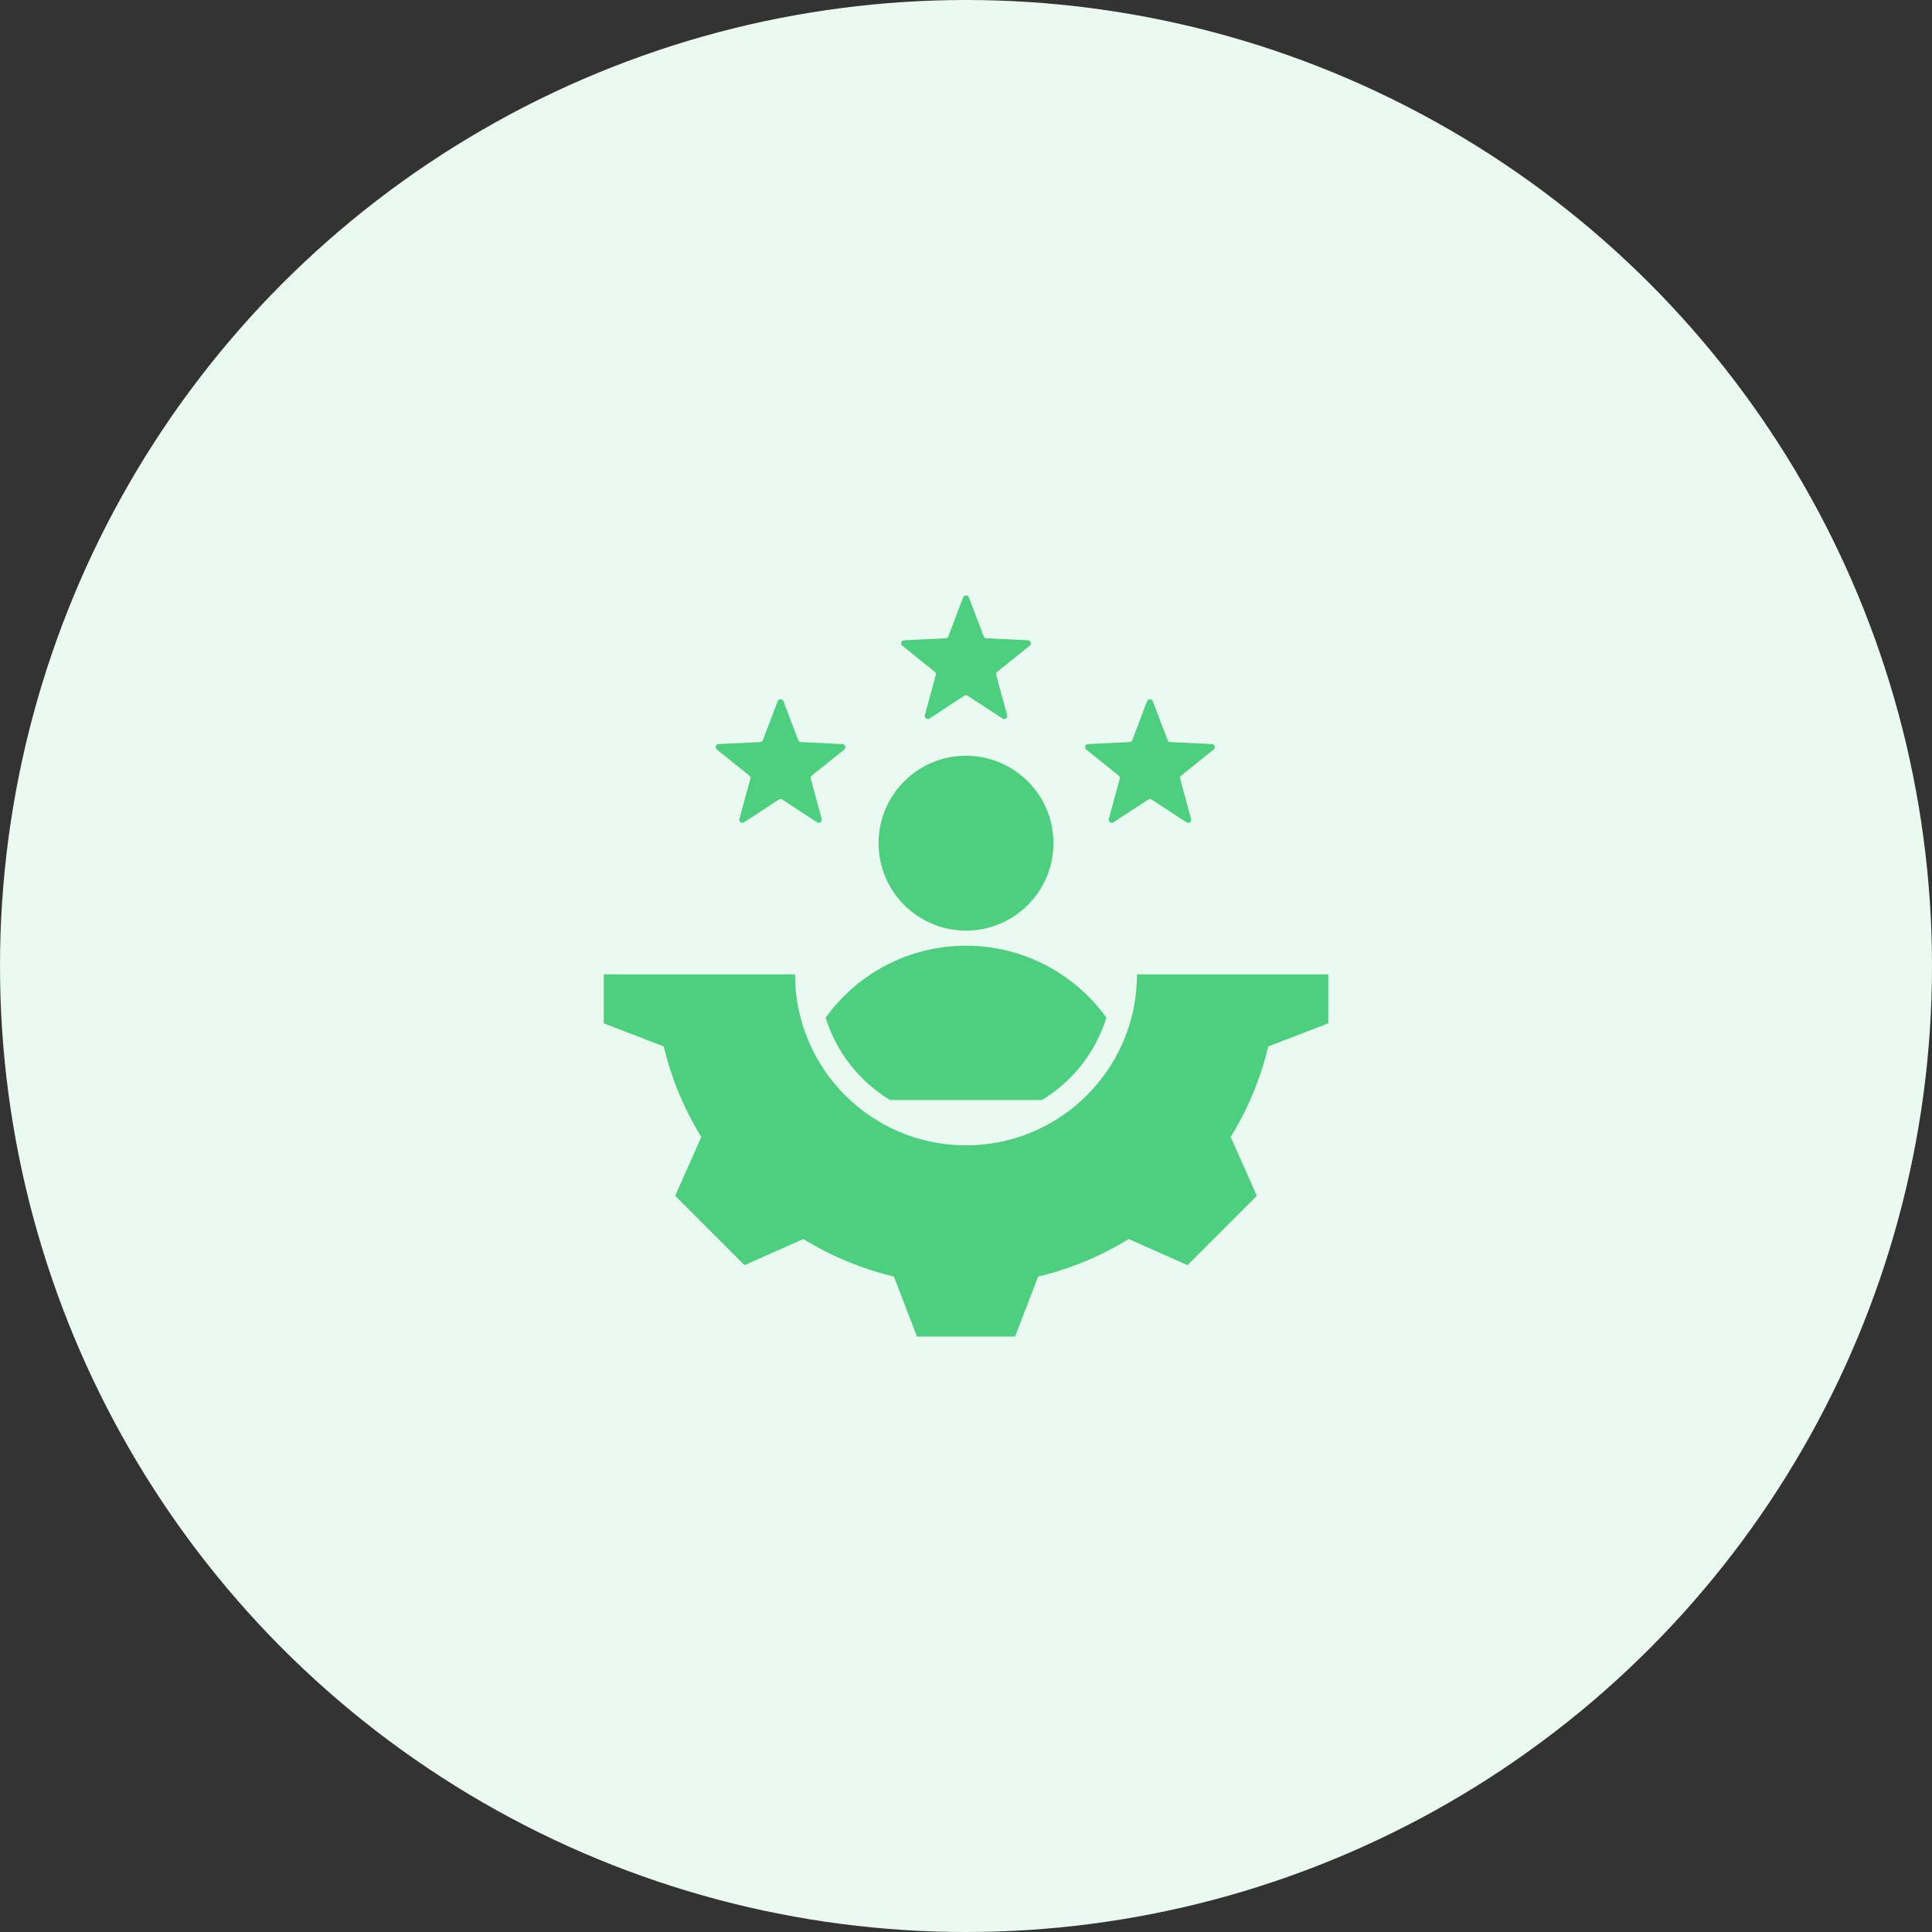 <svg width="100" height="100" viewBox="0 0 100 100" fill="none" xmlns="http://www.w3.org/2000/svg">
<rect x="0" y="0" width="100" height="100" fill="#333333" stroke="none"/>
<circle cx="50" cy="50" r="50" fill="#EBFAF1"/>
<path fill-rule="evenodd" clip-rule="evenodd" d="M46.069 56.938H53.931C55.509 55.983 56.711 54.47 57.265 52.672C55.639 50.418 52.991 48.95 50 48.95C47.008 48.95 44.36 50.418 42.735 52.672C43.289 54.47 44.491 55.983 46.069 56.938ZM40.55 36.294L41.314 38.306C41.337 38.367 41.391 38.406 41.455 38.409L43.605 38.513C43.752 38.52 43.811 38.705 43.697 38.797L42.019 40.145C41.969 40.186 41.948 40.249 41.965 40.311L42.53 42.389C42.569 42.53 42.412 42.644 42.289 42.563L40.488 41.384C40.434 41.349 40.368 41.349 40.314 41.384L38.513 42.563C38.39 42.644 38.233 42.53 38.272 42.389L38.837 40.311C38.853 40.249 38.833 40.186 38.783 40.145L37.105 38.797C36.99 38.705 37.05 38.521 37.197 38.513L39.347 38.409C39.412 38.406 39.465 38.367 39.488 38.306L40.252 36.294C40.304 36.157 40.498 36.157 40.55 36.294ZM59.669 36.294L60.433 38.306C60.456 38.367 60.51 38.406 60.574 38.409L62.724 38.513C62.871 38.52 62.931 38.705 62.816 38.797L61.139 40.145C61.088 40.186 61.068 40.249 61.085 40.311L61.649 42.389C61.688 42.53 61.531 42.644 61.409 42.563L59.607 41.384C59.553 41.349 59.487 41.349 59.433 41.384L57.632 42.563C57.509 42.644 57.353 42.53 57.391 42.389L57.956 40.311C57.973 40.249 57.952 40.186 57.902 40.145L56.224 38.797C56.11 38.705 56.17 38.521 56.316 38.513L58.466 38.409C58.531 38.406 58.584 38.367 58.607 38.306L59.371 36.294C59.423 36.157 59.617 36.157 59.669 36.294ZM50.149 30.921L50.913 32.934C50.936 32.994 50.989 33.033 51.054 33.036L53.204 33.141C53.35 33.148 53.41 33.333 53.296 33.424L51.618 34.773C51.568 34.813 51.547 34.876 51.564 34.939L52.129 37.016C52.167 37.157 52.011 37.271 51.888 37.191L50.087 36.012C50.033 35.977 49.967 35.977 49.913 36.012L48.112 37.191C47.989 37.271 47.832 37.157 47.871 37.016L48.435 34.939C48.453 34.876 48.432 34.813 48.382 34.773L46.704 33.424C46.59 33.333 46.649 33.148 46.796 33.141L48.946 33.036C49.011 33.033 49.064 32.994 49.087 32.934L49.851 30.921C49.903 30.785 50.097 30.785 50.149 30.921ZM41.149 50.431C41.149 55.319 45.111 59.282 50 59.282C54.889 59.282 58.851 55.319 58.851 50.431H68.75V52.968L65.643 54.164C65.249 55.82 64.593 57.401 63.7 58.85L65.053 61.895L61.464 65.484L58.42 64.132C56.971 65.024 55.389 65.681 53.733 66.075L52.538 69.181H47.462L46.267 66.074C44.611 65.68 43.03 65.023 41.581 64.131L38.536 65.484L34.947 61.895L36.299 58.851C35.407 57.402 34.75 55.82 34.356 54.164L31.25 52.968V50.431H41.149ZM50 39.117C52.499 39.117 54.526 41.144 54.526 43.643C54.526 46.142 52.499 48.169 50 48.169C47.501 48.169 45.474 46.142 45.474 43.643C45.474 41.144 47.501 39.117 50 39.117Z" fill="#4CD080"/>
</svg>
